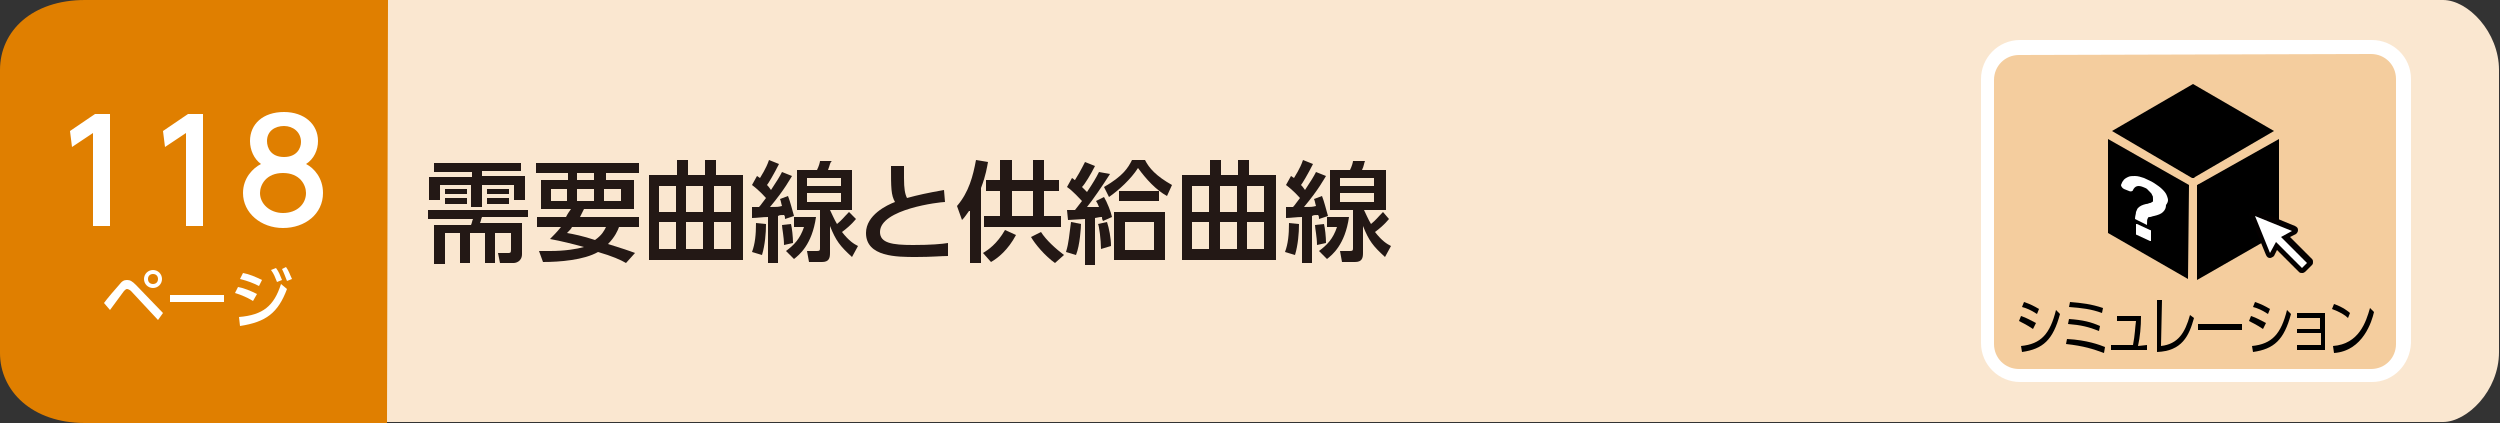 <?xml version="1.0" encoding="utf-8"?>
<!-- Generator: Adobe Illustrator 24.2.3, SVG Export Plug-In . SVG Version: 6.00 Build 0)  -->
<svg version="1.1" id="index4_x5F_11" xmlns="http://www.w3.org/2000/svg" xmlns:xlink="http://www.w3.org/1999/xlink" x="0px"
	 y="0px" viewBox="0 0 250 42.3" style="enable-background:new 0 0 250 42.3;" xml:space="preserve">
<rect x="0" y="0" width="250" height="42.3" fill="#333333" stroke="none"/>
<style type="text/css">
	.st0{fill:#FAE7D0;}
	.st1{fill:#E07F00;}
	.st2{fill:#FFFFFF;}
	.st3{fill:#231815;}
	.st4{fill:#F4CD9E;}
	.st5{fill:#040000;}
</style>
<g>
	<path class="st0" d="M38.7,0h205.6c2.5,0,5.6,3.2,5.6,7v28.2c0,3.9-3.2,7-5.6,7H38.7V0z"/>
	<path class="st1" d="M38.7,42.3H8.5c-5.3,0-8.5-3.2-8.5-7V7c0-3.9,3.2-7,8.5-7h30.3L38.7,42.3L38.7,42.3z"/>
	<path class="st2" d="M10.4,30.3c0.2-0.3,1.3-1.6,1.5-1.8c0.3-0.4,0.5-0.5,0.8-0.5s0.5,0.1,0.9,0.5l2.7,2.8L15.8,32l-2.7-2.9
		c-0.1-0.1-0.3-0.2-0.4-0.2c-0.1,0-0.2,0.1-0.3,0.2c-0.2,0.3-1.2,1.6-1.4,1.9L10.4,30.3z M16.2,27.9c0,0.5-0.4,0.9-0.9,0.9
		s-0.9-0.4-0.9-0.9s0.4-0.9,0.9-0.9C15.8,27,16.2,27.4,16.2,27.9z M14.8,27.9c0,0.3,0.2,0.5,0.5,0.5s0.5-0.2,0.5-0.5
		s-0.2-0.5-0.5-0.5S14.8,27.6,14.8,27.9z"/>
	<path class="st2" d="M22.4,29.5v0.7H17v-0.7H22.4z"/>
	<path class="st2" d="M25.3,30.1c-0.8-0.5-1.5-0.7-1.8-0.8l0.3-0.6c0.6,0.1,1.3,0.4,1.9,0.7L25.3,30.1z M23.9,31.7
		c2.4-0.2,3.5-1.1,4.2-3.3l0.6,0.5c-0.9,2.4-2.1,3.3-4.7,3.7L23.9,31.7z M25.9,28.6c-0.6-0.3-1.1-0.5-1.9-0.7l0.3-0.6
		c0.6,0.1,1.3,0.4,1.9,0.7L25.9,28.6z M27.6,26.8c0.3,0.4,0.4,0.7,0.6,1.2l-0.5,0.2c-0.2-0.5-0.3-0.8-0.6-1.2L27.6,26.8z M28.6,26.7
		c0.3,0.4,0.4,0.8,0.6,1.2l-0.5,0.2c-0.2-0.5-0.3-0.8-0.5-1.2L28.6,26.7z"/>
	<path class="st2" d="M9.5,11.4H11v11.2H9.3v-9.3l-2.1,1.4L7,13.1L9.5,11.4z"/>
	<path class="st2" d="M18.8,11.4h1.5v11.2h-1.7v-9.3l-2.1,1.4l-0.2-1.6L18.8,11.4z"/>
	<path class="st2" d="M32.3,19.3c0,2.1-1.8,3.5-4,3.5s-4-1.5-4-3.5c0-1.5,1-2.5,1.8-2.9C25.4,15.9,25,15,25,14.1
		c0-1.7,1.3-2.9,3.4-2.9c2,0,3.4,1.2,3.4,2.9c0,0.9-0.4,1.8-1.2,2.3C31.4,16.8,32.3,17.8,32.3,19.3z M30.6,19.3c0-0.8-0.6-2-2.3-2
		c-1.7,0-2.3,1.2-2.3,2c0,1.1,1,2,2.3,2C29.7,21.3,30.6,20.4,30.6,19.3z M30.1,14.2c0-1-0.8-1.6-1.7-1.6c-0.9,0-1.7,0.5-1.7,1.5
		c0,0.7,0.4,1.6,1.7,1.6S30.1,14.8,30.1,14.2z"/>
	<path class="st3" d="M52.8,20.8v0.9h-4.6c-0.1,0.2-0.1,0.4-0.2,0.6h4.2v3.1c0,0.8-0.7,0.9-0.8,0.9H50l-0.2-1h1c0.2,0,0.3,0,0.3-0.3
		v-1.7h-1.6v3h-1v-3H47v3h-1v-3h-1.5v3.1h-1.1v-3.9h3.7c0.1-0.2,0.1-0.4,0.2-0.6h-4.5V21h10V20.8z M43.3,16.3h8.8v0.8h-3.9v0.5h4.3
		V20h-1.1v-1.5h-3.2v2.2h-1.1v-2.2H44V20h-1.1v-2.3h4.3v-0.5h-3.8v-0.9H43.3z M44.5,18.9h2.2v0.5h-2.2V18.9z M44.5,19.8h2.2v0.6
		h-2.2V19.8z M48.7,18.9h2.2v0.5h-2.2V18.9z M48.7,19.8h2.2v0.6h-2.2V19.8z"/>
	<path class="st3" d="M56.6,21.7c0.2-0.4,0.3-0.5,0.5-0.8h-3V18h2.7v-0.7h-3.2v-1h10.3v1h-3.3V18h2.8v2.9h-5
		c-0.1,0.2-0.2,0.4-0.4,0.8h5.9v1h-2c-0.1,0.3-0.4,1-1.1,1.7c1.3,0.4,2.2,0.7,2.7,0.9l-0.9,1c-0.5-0.3-1.4-0.7-2.8-1.1
		c-1.4,0.8-3.8,1-5.5,1l-0.4-1.1c0.3,0,0.6,0,1.1,0c1.5,0,2.7-0.2,3.4-0.4c-1.1-0.3-2.3-0.6-3.4-0.8c0.3-0.3,0.7-0.7,1.1-1.2h-2.4
		v-1C53.7,21.7,56.6,21.7,56.6,21.7z M55.1,20.1h1.6v-1.2h-1.6V20.1z M57.2,22.7c-0.1,0.2-0.2,0.3-0.5,0.6c0.6,0.1,1.6,0.3,2.8,0.7
		c0.7-0.5,0.9-0.9,1.1-1.3C60.6,22.7,57.2,22.7,57.2,22.7z M57.7,18h1.7v-0.7h-1.7V18z M57.7,20.1h1.7v-1.2h-1.7V20.1z M60.4,20.1
		h1.7v-1.2h-1.7V20.1z"/>
	<path class="st3" d="M74.3,17.5V26h-9.4v-8.5h2.8V16h1.1v1.5h1.7V16h1.1v1.5H74.3z M67.6,18.6h-1.7v2.6h1.7V18.6z M67.6,22.2h-1.7
		v2.7h1.7V22.2z M70.3,18.6h-1.7v2.6h1.7V18.6z M70.3,22.2h-1.7v2.7h1.7V22.2z M73.1,18.6h-1.7v2.6h1.7V18.6z M73.1,22.2h-1.7v2.7
		h1.7V22.2z"/>
	<path class="st3" d="M76.6,22.4c0,0.9-0.1,2.1-0.4,3.1l-1-0.3c0.3-0.8,0.4-1.7,0.4-2.9L76.6,22.4z M75.2,20.7c0.5,0,0.6,0,0.7,0
		c0.2-0.2,0.3-0.4,0.7-0.9c-0.1-0.1-0.6-0.7-1.4-1.3l0.5-0.9l0.3,0.2c0.1-0.2,0.6-0.9,0.9-1.8l1,0.4c-0.5,1-1.1,2-1.2,2.1
		c0.1,0.1,0.2,0.2,0.4,0.5c0.6-0.9,0.9-1.4,1.1-1.8l1,0.4c-0.2,0.3-0.7,1.3-2.2,3.1c0.7,0,0.8,0,1.2-0.1c-0.1-0.3-0.1-0.5-0.2-0.7
		l0.8-0.3c0.2,0.5,0.4,1.3,0.6,2l-0.9,0.3c0-0.2,0-0.3-0.1-0.4c-0.4,0-0.4,0-0.6,0.1v4.7h-1v-4.6c-0.5,0-1.2,0.1-1.6,0.1L75.2,20.7z
		 M79.1,22.4c0.1,0.4,0.2,1.3,0.2,1.9l-0.9,0.2c0-0.8-0.2-1.7-0.2-2L79.1,22.4z M81.6,21.7c-0.4,2.8-1.7,3.8-2.2,4.2l-0.8-0.8
		c0.8-0.6,1.4-1.2,1.8-2.4h-1v-1C79.4,21.7,81.6,21.7,81.6,21.7z M85.6,21.9c-0.5,0.6-1,1-1.4,1.3c0.7,0.9,1.2,1.2,1.6,1.4l-0.6,1.1
		c-1.2-1.1-1.6-1.6-2.2-3.1v2.7c0,0.5-0.1,0.9-0.8,0.9h-1.3l-0.2-1.1h1c0.3,0,0.3-0.1,0.3-0.3V21h-2.3v-4h2c0.2-0.4,0.3-0.8,0.3-0.9
		h1.2C83,16.2,83,16.5,82.8,17h2.4v4H83c0.2,0.4,0.4,0.9,0.7,1.4c0.5-0.4,0.7-0.7,1.2-1.2L85.6,21.9z M80.7,17.8v0.8h3.4v-0.8H80.7z
		 M80.7,19.3v0.9h3.4v-0.9H80.7z"/>
	<path class="st3" d="M94.5,20.2c-0.5,0-6.5,0.7-6.5,3c0,1.1,1.2,1.3,3.3,1.3c1.8,0,2.9-0.1,3.5-0.2v1.3c-0.7,0-1.6,0.1-3.2,0.1
		c-1.9,0-5,0-5-2.4c0-1.8,2.1-2.8,2.9-3.1c-0.4-0.7-0.4-1.4-0.4-3.6h1.3c0,0.3,0,0.7,0,1.2c0,1.1,0.1,1.6,0.3,2
		c1.1-0.3,2-0.5,3.7-0.8L94.5,20.2z"/>
	<path class="st3" d="M96.9,21.1c-0.3,0.4-0.4,0.6-0.7,0.9l-0.5-1.4c1.2-1.4,1.6-3,1.9-4.6l1.2,0.2c-0.1,0.5-0.2,1.3-0.7,2.6v7.5H97
		v-5.2H96.9z M101.6,23.5c-0.8,1.5-1.8,2.3-2.5,2.7l-0.8-0.9c0.5-0.3,1.4-0.9,2.2-2.3L101.6,23.5z M100.1,16h1.1v2h2.1v-2h1.1v2h1.5
		v1.1h-1.5v2.5h1.7v1.1h-7.7v-1.1h1.6v-2.5h-1.4V18h1.4v-2H100.1z M101.2,19.1v2.5h2.1v-2.5H101.2z M105.5,26.3
		c-1-0.7-2-1.9-2.4-2.6l1-0.5c0.5,0.8,1.5,1.7,2.3,2.3L105.5,26.3z"/>
	<path class="st3" d="M106.6,25.2c0.3-1,0.3-1.6,0.5-3l1,0.2c0,0.3-0.1,2.1-0.5,3.1L106.6,25.2z M111,17.4c-0.7,1.1-1.8,2.7-2.3,3.3
		c0.2,0,1.1,0,1.2,0c-0.1-0.2-0.1-0.3-0.3-0.6l0.8-0.4c0.3,0.5,0.7,1.5,0.8,2l-0.9,0.4c-0.1-0.2-0.1-0.2-0.1-0.4
		c-0.2,0-0.2,0-0.7,0.1v4.7h-1v-4.6c-0.2,0-1.5,0.1-1.7,0.1l-0.1-1c0.2,0,0.3,0,0.8,0c0,0,0.3-0.4,0.7-0.9c-0.2-0.2-0.9-1-1.5-1.4
		l0.5-0.9c0.2,0.1,0.2,0.2,0.3,0.2c0.2-0.3,0.6-1,1-1.8l1,0.4c-0.4,0.8-1,1.8-1.3,2.1c0.2,0.2,0.3,0.3,0.5,0.5
		c0.6-0.9,0.9-1.4,1.2-2L111,17.4z M110.1,24.9c0-0.9-0.2-2.4-0.3-2.5l0.9-0.2c0.2,0.6,0.4,1.6,0.4,2.4L110.1,24.9z M110.4,18.7
		c1.9-1.1,2.4-1.9,2.8-2.7h1.3c0.4,0.8,1.1,1.6,2.7,2.5l-0.5,1.1c-1.1-0.6-2.1-1.7-2.9-2.8c-0.7,1.1-1.9,2.2-2.9,2.9L110.4,18.7z
		 M116.5,26h-5.1v-4.8h5.1V26z M111.9,20.1v-1h4v1H111.9z M115.4,22.2h-2.9V25h2.9V22.2z"/>
	<path class="st3" d="M127.6,17.5V26h-9.4v-8.5h2.8V16h1.1v1.5h1.7V16h1.1v1.5H127.6z M120.9,18.6h-1.7v2.6h1.7V18.6z M120.9,22.2
		h-1.7v2.7h1.7V22.2z M123.7,18.6H122v2.6h1.7V18.6z M123.7,22.2H122v2.7h1.7V22.2z M126.4,18.6h-1.7v2.6h1.7V18.6z M126.4,22.2
		h-1.7v2.7h1.7V22.2z"/>
	<path class="st3" d="M129.9,22.4c0,0.9-0.1,2.1-0.4,3.1l-1-0.3c0.3-0.8,0.4-1.7,0.4-2.9L129.9,22.4z M128.6,20.7c0.5,0,0.6,0,0.7,0
		c0.2-0.2,0.3-0.4,0.7-0.9c-0.1-0.1-0.6-0.7-1.4-1.3l0.5-0.9l0.3,0.2c0.1-0.2,0.6-0.9,0.9-1.8l1,0.4c-0.5,1-1.1,2-1.2,2.1
		c0.1,0.1,0.2,0.2,0.4,0.5c0.6-0.9,0.9-1.4,1.1-1.8l1,0.4c-0.2,0.3-0.7,1.3-2.2,3.1c0.7,0,0.8,0,1.2-0.1c-0.1-0.3-0.1-0.5-0.2-0.7
		l0.8-0.3c0.2,0.5,0.4,1.3,0.6,2l-0.9,0.3c0-0.2,0-0.3-0.1-0.4c-0.4,0-0.4,0-0.6,0.1v4.7h-1v-4.6c-0.5,0-1.2,0.1-1.6,0.1V20.7z
		 M132.4,22.4c0.1,0.4,0.2,1.3,0.2,1.9l-0.9,0.2c0-0.8-0.2-1.7-0.2-2L132.4,22.4z M134.9,21.7c-0.4,2.8-1.7,3.8-2.2,4.2l-0.8-0.8
		c0.8-0.6,1.4-1.2,1.8-2.4h-1v-1C132.7,21.7,134.9,21.7,134.9,21.7z M138.9,21.9c-0.5,0.6-1,1-1.4,1.3c0.7,0.9,1.2,1.2,1.6,1.4
		l-0.6,1.1c-1.2-1.1-1.6-1.6-2.2-3.1v2.7c0,0.5-0.1,0.9-0.8,0.9h-1.3l-0.2-1.1h1c0.3,0,0.3-0.1,0.3-0.3V21H133v-4h2
		c0.2-0.4,0.3-0.8,0.3-0.9h1.2c-0.1,0.2-0.1,0.5-0.3,0.9h2.4v4h-2.2c0.2,0.4,0.4,0.9,0.7,1.4c0.5-0.4,0.7-0.7,1.2-1.2L138.9,21.9z
		 M134,17.8v0.8h3.4v-0.8H134z M134,19.3v0.9h3.4v-0.9H134z"/>
	<g>
		<path class="st4" d="M237.2,37.5H202c-1.8,0-3.2-1.4-3.2-3.2V7.9c0-1.8,1.4-3.2,3.2-3.2h35.2c1.8,0,3.2,1.4,3.2,3.2v26.4
			C240.3,36.1,238.9,37.5,237.2,37.5"/>
		<path class="st2" d="M237.2,38.2H202c-2.1,0-3.9-1.7-3.9-3.9V7.9c0-2.1,1.7-3.9,3.9-3.9h35.2c2.1,0,3.9,1.7,3.9,3.9v26.4
			C241,36.5,239.3,38.2,237.2,38.2z M201.9,5.5c-1.4,0-2.5,1.1-2.5,2.5v26.4c0,1.4,1.1,2.5,2.5,2.5h35.2c1.4,0,2.5-1.1,2.5-2.5V7.9
			c0-1.4-1.1-2.5-2.5-2.5L201.9,5.5L201.9,5.5z"/>
	</g>
	<path d="M203.3,32.9c-0.6-0.4-1-0.6-1.4-0.8l0.2-0.5c0.6,0.2,0.9,0.4,1.5,0.7L203.3,32.9z M202.1,34.6c2-0.2,2.9-1.2,3.5-3.6
		l0.4,0.4c-0.7,2.6-1.7,3.5-3.8,3.8L202.1,34.6z M203.7,31.4c-0.6-0.4-1.1-0.6-1.5-0.7l0.2-0.5c0.6,0.2,1,0.4,1.5,0.7L203.7,31.4z"
		/>
	<path d="M210.4,35.3c-1.1-0.4-2-0.7-3.8-0.9l0.1-0.5c2,0.1,3.3,0.6,3.8,0.8L210.4,35.3z M209.9,33.1c-1-0.4-1.8-0.6-3.1-0.7
		l0.1-0.5c1.4,0.1,2.2,0.3,3.1,0.7L209.9,33.1z M210.2,31.3c-1.1-0.4-2-0.5-3.3-0.6l0.1-0.5c1.2,0.1,2.1,0.2,3.3,0.6L210.2,31.3z"/>
	<path d="M214.7,34.5V35h-3.6v-0.5h2.2c0.2-1,0.2-1.7,0.3-2.4h-1.9v-0.5h2.4c0,1.1-0.1,2.1-0.3,3L214.7,34.5L214.7,34.5z"/>
	<path d="M216.1,34.6c1.7-0.2,2.4-1.3,2.9-3.1l0.4,0.3c-0.5,1.8-1.2,3.3-3.7,3.4V30h0.5L216.1,34.6L216.1,34.6z"/>
	<path d="M224.2,32.4V33h-4.4v-0.6H224.2z"/>
	<path d="M226.3,32.9c-0.6-0.4-1-0.6-1.4-0.8l0.2-0.5c0.6,0.2,0.9,0.4,1.5,0.7L226.3,32.9z M225.2,34.6c2-0.2,2.9-1.2,3.5-3.6
		l0.4,0.4c-0.7,2.6-1.7,3.5-3.8,3.8L225.2,34.6z M226.8,31.4c-0.6-0.4-1.1-0.6-1.5-0.7l0.2-0.5c0.6,0.2,1,0.4,1.5,0.7L226.8,31.4z"
		/>
	<path d="M229.7,33.4v-0.5h2.3v-1.1h-2.3v-0.5h2.8V35h-2.8v-0.5h2.4v-1.2h-2.4V33.4z"/>
	<path d="M234.8,31.8c-0.3-0.3-0.8-0.6-1.6-0.9l0.2-0.5c0.9,0.3,1.5,0.8,1.6,0.9L234.8,31.8z M233.3,34.6c2.6-0.2,3.3-2.4,3.7-3.8
		l0.4,0.4c-0.2,0.9-1.1,3.9-4,4.1L233.3,34.6z"/>
	<path d="M219.2,17.8C219.2,17.8,219.3,17.8,219.2,17.8C219.3,17.8,219.3,17.8,219.2,17.8c0.1,0,0.1,0,0.2,0l0.1-0.1l7.9-4.6
		l-8.1-4.7l-8.1,4.7L219.2,17.8z"/>
	<polygon points="218.9,18.5 210.8,13.9 210.8,23.3 218.8,27.9 	"/>
	<path d="M219.9,18.4c-0.1,0-0.1,0.1-0.2,0.1V28l8.2-4.7v-9.4L219.9,18.4z"/>
	<path class="st2" d="M215,23l-1.3-0.6h-0.1v1c0,0,0,0.1,0.1,0.1l1.3,0.6h0.1V23C215.1,23.1,215.1,23,215,23z"/>
	<path class="st2" d="M216.7,19.6c-0.1-0.3-0.3-0.5-0.5-0.7s-0.5-0.4-0.8-0.6s-0.6-0.3-1-0.5c-0.3-0.1-0.6-0.2-0.9-0.2
		c-0.3,0-0.5,0-0.7,0.1s-0.4,0.2-0.5,0.4c-0.1,0.1-0.1,0.2-0.2,0.4c0,0.1,0.1,0.3,0.3,0.4l0.5,0.2c0.2,0.1,0.4,0,0.4-0.1
		c0.2-0.4,0.5-0.5,1-0.3c0.2,0.1,0.3,0.1,0.4,0.2c0.1,0.1,0.2,0.2,0.3,0.3c0.1,0.1,0.2,0.2,0.2,0.3c0.1,0.1,0.1,0.2,0.1,0.4
		c0,0.1,0,0.1,0,0.2c0,0,0,0.1-0.1,0.1c0,0-0.1,0.1-0.2,0.1c-0.1,0-0.2,0.1-0.4,0.1c-0.4,0.1-0.6,0.2-0.8,0.4
		c-0.1,0.1-0.1,0.2-0.2,0.4c0,0.2-0.1,0.4-0.1,0.7l0,0l0,0l0,0l1.2,0.6c0-0.4,0-0.6,0.1-0.7c0-0.1,0.1-0.1,0.2-0.1
		c0.1,0,0.3-0.1,0.4-0.1c0.4-0.1,0.7-0.2,0.9-0.4c0.2-0.2,0.3-0.4,0.3-0.7C216.9,20.1,216.8,19.9,216.7,19.6z"/>
	<g>
		<path class="st2" d="M230.9,26.1l-2.4-2.4l0.9-0.5c0.1,0,0.1-0.1,0.1-0.2s-0.1-0.1-0.1-0.2l-3.9-1.6c-0.1,0-0.2,0-0.2,0
			c-0.1,0.1-0.1,0.1,0,0.2l1.6,3.9c0,0.1,0.1,0.1,0.2,0.1c0.1,0,0.2,0,0.2-0.1l0.5-0.9L230,27l0.1,0.1c0.1,0,0.1,0,0.1-0.1l0.6-0.6
			C231,26.3,231,26.2,230.9,26.1"/>
		<path class="st5" d="M230.2,27.3c-0.1,0-0.2,0-0.3-0.1l-2.2-2.2l-0.3,0.6c-0.1,0.1-0.3,0.2-0.4,0.2c-0.2,0-0.3-0.1-0.4-0.3
			l-1.6-3.9c-0.1-0.2,0-0.4,0.1-0.5s0.3-0.2,0.5-0.1l3.9,1.6c0.2,0.1,0.3,0.2,0.3,0.4c0,0.2-0.1,0.3-0.2,0.4l-0.6,0.3l2.2,2.2
			c0.1,0.1,0.1,0.2,0.1,0.3c0,0.1,0,0.2-0.1,0.3l-0.6,0.6C230.4,27.3,230.3,27.3,230.2,27.3z M227.6,24.2l2.6,2.6l0.5-0.5l-2.6-2.6
			l1.1-0.6l-3.7-1.5l1.5,3.7L227.6,24.2z"/>
	</g>
</g>
</svg>
